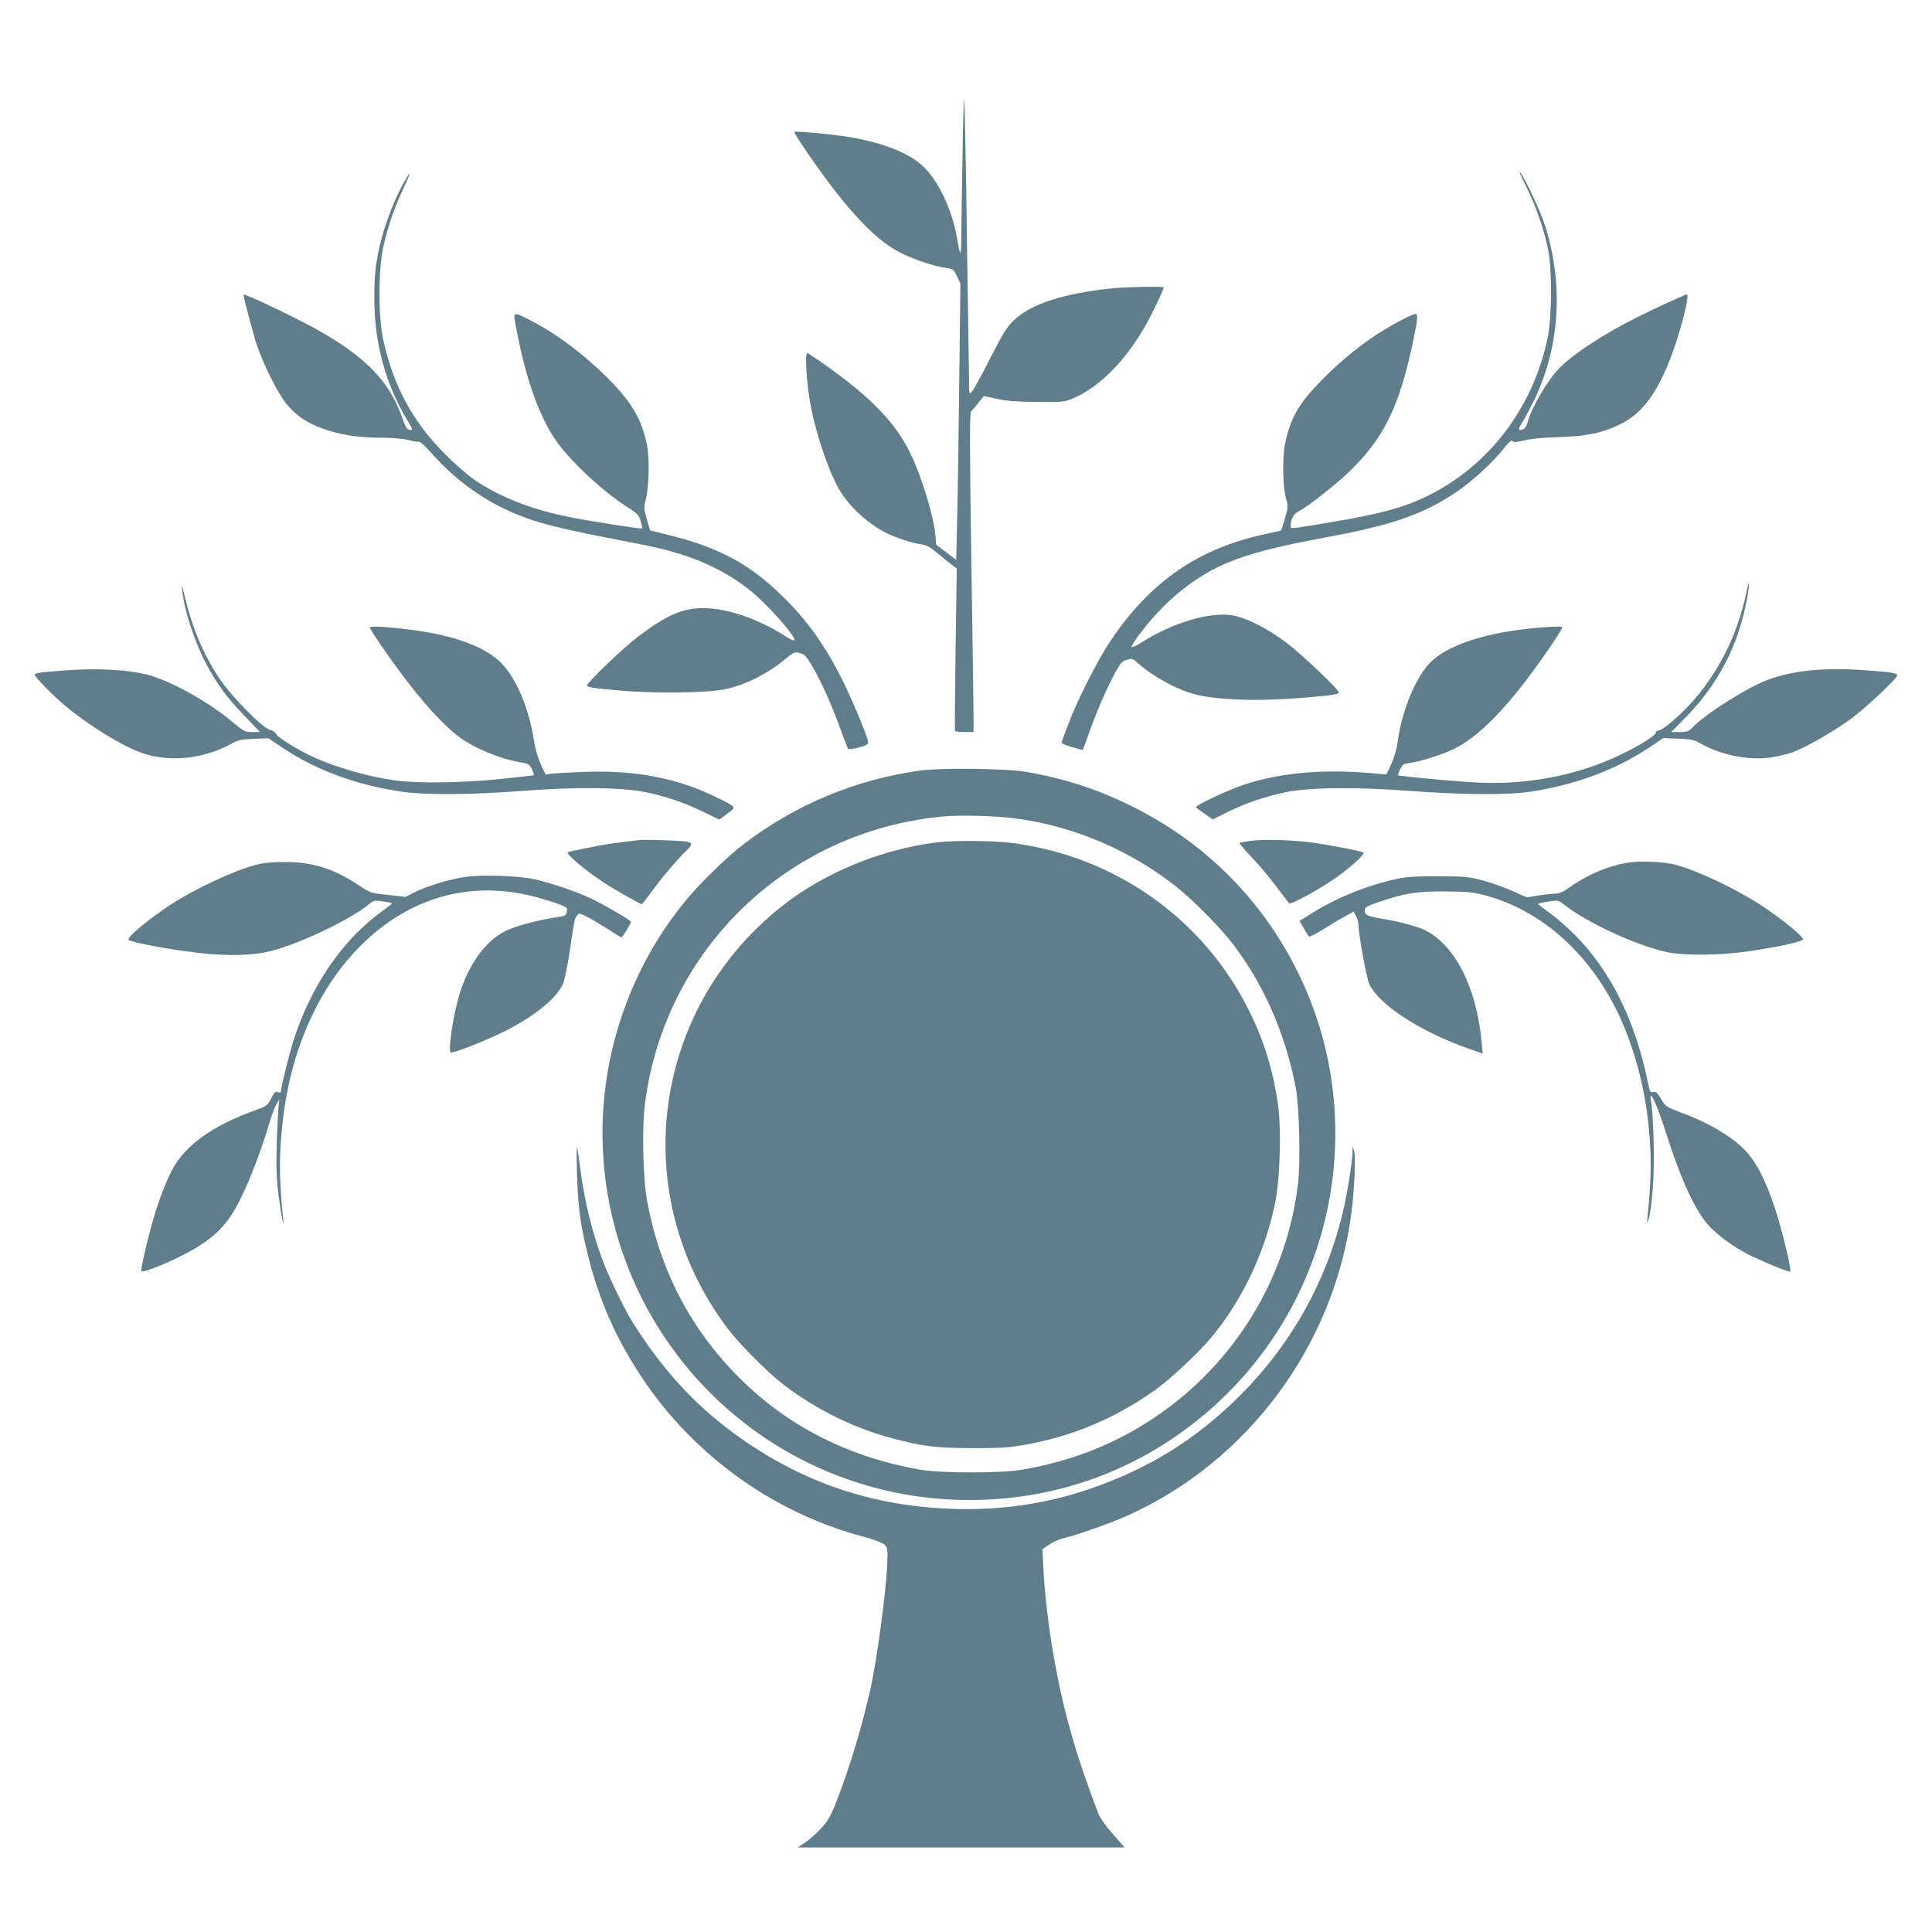 <?xml version="1.0" standalone="no"?>
<!DOCTYPE svg PUBLIC "-//W3C//DTD SVG 20010904//EN"
 "http://www.w3.org/TR/2001/REC-SVG-20010904/DTD/svg10.dtd">
<svg version="1.0" xmlns="http://www.w3.org/2000/svg"
 width="1280pt" height="1280pt" viewBox="0 0 1280 1280"
 preserveAspectRatio="xMidYMid meet">
<g transform="translate(0,1280) scale(0.1,-0.1)"
fill="#607d8b" stroke="none">
<path d="M6377 11773 c-4 -207 -7 -444 -8 -527 -1 -155 -6 -159 -29 -21 -31
177 -113 357 -209 458 -93 98 -268 170 -516 211 -102 17 -345 39 -352 32 -7
-7 163 -254 260 -379 184 -236 322 -365 460 -430 88 -42 212 -82 283 -92 49
-6 52 -8 74 -55 l23 -49 -8 -663 c-4 -365 -10 -776 -14 -915 l-6 -252 -66 50
-66 49 -6 64 c-13 136 -95 403 -172 555 -98 195 -253 356 -553 570 -63 45
-119 81 -124 81 -18 0 -1 -233 27 -369 45 -216 134 -463 205 -566 72 -105 179
-199 290 -255 63 -32 174 -68 230 -76 40 -5 61 -17 123 -69 41 -34 84 -69 96
-77 l20 -14 -8 -535 c-4 -294 -6 -537 -4 -541 2 -5 31 -8 64 -8 l59 0 0 103
c0 56 -7 531 -15 1056 -11 758 -11 957 -1 965 6 6 28 32 48 57 l36 45 89 -19
c65 -14 134 -19 263 -20 162 -2 179 0 233 21 194 79 390 288 530 567 41 82 77
162 77 171 0 8 -249 3 -340 -6 -326 -34 -541 -104 -654 -213 -46 -44 -70 -83
-156 -252 -56 -110 -110 -209 -121 -220 -19 -19 -19 -18 -19 85 -1 58 -3 245
-6 415 -3 171 -9 563 -13 873 -5 310 -11 565 -13 568 -3 2 -8 -165 -11 -373z"/>
<path d="M10110 11567 c65 -130 119 -283 147 -422 27 -138 25 -453 -5 -592
-99 -458 -386 -835 -787 -1035 -157 -79 -317 -123 -655 -179 -265 -44 -260
-44 -260 -26 0 43 22 84 53 99 52 25 223 158 320 248 242 227 349 442 441 888
29 138 32 172 13 172 -23 0 -179 -84 -274 -148 -124 -84 -249 -189 -363 -308
-137 -141 -189 -234 -225 -398 -20 -92 -17 -300 7 -376 13 -41 12 -51 -9 -124
-12 -44 -24 -80 -25 -81 -2 0 -50 -11 -108 -24 -445 -97 -757 -313 -1022 -706
-86 -128 -223 -398 -281 -555 -20 -52 -38 -102 -42 -111 -5 -14 8 -21 65 -38
40 -12 73 -21 74 -19 1 2 22 57 45 123 51 142 122 304 174 397 32 57 43 69 74
77 34 10 39 8 73 -23 96 -87 260 -177 377 -206 159 -41 445 -48 763 -19 150
13 190 20 190 31 0 20 -248 256 -350 332 -121 91 -258 161 -348 178 -150 28
-402 -46 -610 -179 -30 -19 -59 -32 -64 -31 -6 2 17 40 50 84 126 167 258 290
416 389 178 111 386 175 821 255 434 80 641 151 861 298 104 70 241 195 315
288 36 46 54 62 60 53 6 -11 21 -10 76 3 42 11 129 19 228 22 188 6 288 26
411 86 155 75 266 235 363 526 54 160 94 334 77 334 -9 0 -219 -96 -328 -151
-223 -112 -418 -239 -513 -334 -79 -78 -188 -264 -214 -362 -8 -27 -19 -44
-32 -48 -31 -10 -33 0 -6 42 14 22 45 80 70 129 180 358 210 777 85 1174 -30
97 -132 315 -168 360 -11 14 7 -28 40 -93z"/>
<path d="M2697 11627 c-59 -91 -137 -279 -171 -414 -37 -147 -46 -227 -46
-391 0 -294 75 -570 218 -805 38 -62 39 -68 20 -65 -24 3 -27 8 -62 104 -80
216 -231 373 -521 541 -137 80 -512 260 -521 251 -4 -5 63 -262 91 -343 42
-124 138 -314 192 -380 63 -77 134 -126 239 -164 112 -41 241 -61 389 -61 76
0 143 -6 180 -15 32 -9 64 -14 71 -11 6 2 42 -30 79 -72 130 -149 292 -276
462 -361 173 -86 321 -129 698 -202 344 -67 384 -76 510 -116 189 -61 353
-152 486 -270 122 -110 271 -285 251 -297 -4 -2 -32 11 -62 31 -172 111 -382
183 -535 184 -142 1 -245 -44 -437 -188 -95 -72 -338 -304 -338 -323 0 -14 26
-18 230 -36 238 -20 572 -15 690 11 131 29 275 101 387 194 62 51 68 53 101
45 30 -8 43 -21 78 -79 55 -89 140 -276 194 -430 24 -66 46 -123 49 -127 4 -4
36 0 71 10 54 15 64 21 62 37 -7 45 -119 309 -182 432 -121 234 -237 392 -411
557 -209 199 -413 305 -740 384 l-112 28 -22 75 c-19 68 -20 79 -8 124 23 85
28 278 9 368 -35 170 -100 282 -256 438 -163 164 -350 303 -522 390 -109 55
-109 55 -91 -38 61 -337 152 -596 265 -760 95 -138 319 -346 480 -446 59 -37
70 -48 82 -87 7 -25 12 -48 10 -51 -4 -6 -361 50 -509 81 -236 49 -440 131
-603 242 -42 29 -129 104 -192 168 -216 215 -346 456 -412 764 -32 148 -32
456 0 603 29 135 72 261 132 389 49 104 55 124 27 81z"/>
<path d="M1206 8895 c15 -141 83 -348 161 -495 71 -132 139 -225 252 -342
l104 -108 -52 0 c-48 0 -55 4 -124 61 -164 139 -416 279 -571 319 -127 32
-320 44 -518 30 -180 -12 -228 -18 -228 -30 0 -15 120 -138 203 -207 159 -132
380 -268 511 -313 180 -62 404 -38 584 60 50 28 68 32 154 35 l96 4 97 -65
c223 -149 489 -246 792 -290 155 -22 453 -20 793 6 360 28 667 24 825 -10 137
-29 260 -72 379 -131 55 -27 100 -49 101 -49 1 0 25 17 53 39 61 45 64 42 -66
106 -261 130 -542 184 -886 171 -94 -4 -188 -9 -211 -12 l-40 -6 -32 68 c-18
39 -37 102 -43 144 -32 218 -116 421 -216 524 -104 107 -300 182 -574 220
-161 22 -300 31 -300 19 0 -12 119 -187 214 -313 137 -183 258 -317 363 -401
104 -83 290 -160 444 -184 28 -4 39 -12 53 -41 9 -20 16 -38 14 -39 -2 -2 -97
-13 -213 -25 -247 -27 -559 -31 -705 -11 -178 25 -378 82 -535 151 -99 44
-247 135 -255 156 -5 13 -21 24 -40 28 -48 9 -259 224 -339 345 -107 162 -179
335 -230 551 -14 62 -18 71 -15 35z"/>
<path d="M11566 8857 c-58 -273 -191 -532 -374 -728 -88 -93 -180 -169 -205
-169 -10 0 -17 -6 -17 -14 0 -19 -120 -94 -250 -154 -275 -130 -603 -192 -925
-177 -137 6 -525 42 -532 49 -2 2 4 20 13 39 15 32 23 37 63 42 63 8 203 51
279 86 132 60 279 192 448 404 116 146 284 388 284 410 0 10 -177 -2 -310 -21
-278 -40 -484 -121 -577 -227 -94 -108 -176 -314 -203 -510 -7 -52 -23 -107
-43 -150 l-32 -68 -59 5 c-349 34 -637 9 -888 -74 -105 -35 -321 -137 -314
-148 2 -4 28 -24 58 -44 l53 -37 100 50 c120 59 247 102 381 130 160 33 470
36 824 9 345 -26 639 -28 795 -6 301 45 572 146 797 297 l88 59 98 -4 c87 -3
104 -7 153 -34 130 -74 315 -111 455 -91 43 6 109 21 145 33 82 29 253 125
379 214 95 67 320 277 320 298 0 15 -45 22 -239 35 -248 17 -455 -4 -617 -64
-137 -51 -410 -223 -499 -315 -27 -28 -37 -31 -87 -32 l-56 0 87 88 c225 226
363 494 417 805 9 49 14 91 11 93 -2 2 -11 -33 -21 -79z"/>
<path d="M6095 7695 c-430 -61 -824 -225 -1170 -489 -108 -82 -300 -270 -389
-381 -187 -230 -326 -485 -420 -767 -253 -757 -115 -1593 369 -2233 439 -581
1114 -933 1839 -961 671 -26 1297 212 1779 676 792 763 973 1967 440 2925
-242 435 -598 773 -1048 995 -226 112 -442 182 -695 226 -132 23 -566 28 -705
9z m654 -320 c377 -53 750 -215 1051 -455 97 -78 264 -245 341 -340 221 -275
377 -624 445 -995 22 -120 30 -478 15 -616 -84 -734 -534 -1373 -1199 -1704
-194 -96 -395 -161 -627 -202 -142 -24 -538 -24 -680 0 -470 83 -871 285
-1190 602 -325 322 -529 710 -616 1169 -30 156 -37 493 -15 662 134 1016 942
1795 1967 1894 125 12 367 5 508 -15z"/>
<path d="M6205 7219 c-372 -47 -749 -203 -1030 -427 -863 -687 -1019 -1914
-354 -2794 80 -106 271 -297 377 -377 216 -163 460 -283 713 -350 202 -54 293
-65 534 -65 188 -1 239 3 350 23 314 56 591 173 857 361 105 75 293 251 380
357 202 248 345 549 414 873 35 170 45 494 20 670 -33 222 -90 409 -186 605
-301 613 -886 1030 -1573 1120 -127 16 -386 18 -502 4z"/>
<path d="M4230 7234 c-169 -20 -221 -28 -335 -51 -71 -14 -132 -27 -134 -29
-13 -12 115 -119 239 -201 70 -46 240 -143 252 -143 3 0 34 39 69 88 65 89
172 215 228 268 39 37 39 50 -1 58 -45 8 -275 15 -318 10z"/>
<path d="M8286 7229 c-38 -5 -72 -11 -74 -14 -3 -2 34 -45 80 -94 47 -49 120
-136 163 -193 42 -57 81 -107 85 -112 11 -11 180 79 295 158 103 70 210 166
198 177 -10 9 -180 43 -318 64 -129 19 -341 27 -429 14z"/>
<path d="M10823 7089 c-135 -12 -291 -74 -420 -165 -46 -33 -71 -44 -100 -45
-21 0 -72 -6 -113 -12 l-75 -12 -96 43 c-53 23 -140 54 -195 69 -91 24 -115
27 -294 27 -155 1 -213 -3 -280 -18 -192 -42 -389 -121 -558 -226 l-82 -51 27
-47 c14 -26 30 -51 34 -56 4 -5 43 14 86 41 43 27 108 67 145 87 l67 37 15
-30 c9 -16 16 -41 16 -54 0 -64 53 -357 72 -397 65 -138 338 -315 662 -429
l89 -31 -7 76 c-33 362 -177 645 -378 743 -54 25 -173 57 -292 76 -91 15 -108
25 -104 60 2 15 25 26 99 51 169 57 245 69 434 68 150 -1 181 -4 268 -27 414
-111 764 -456 940 -928 83 -222 130 -441 148 -697 10 -149 6 -298 -16 -507 -4
-42 -3 -45 5 -20 26 80 42 311 36 515 -3 113 -10 228 -15 255 -5 28 -7 52 -5
54 10 11 50 -85 100 -239 91 -286 173 -473 256 -585 51 -70 159 -155 272 -216
86 -46 287 -130 297 -123 3 2 -4 47 -16 101 -82 361 -175 592 -285 704 -92 93
-238 180 -425 249 -97 37 -101 39 -130 89 -25 42 -34 50 -52 46 -19 -5 -23 1
-33 52 -83 416 -248 751 -490 993 -53 52 -128 118 -168 145 -39 28 -71 53 -72
56 0 3 30 10 68 16 67 10 67 10 107 -22 142 -114 464 -264 670 -311 116 -27
362 -25 560 5 196 29 350 63 350 78 0 20 -134 130 -260 214 -170 114 -435 240
-585 280 -65 17 -194 25 -277 18z"/>
<path d="M1695 7070 c-144 -37 -404 -159 -562 -262 -143 -93 -295 -219 -281
-234 21 -21 342 -78 533 -94 138 -12 266 -9 368 10 186 35 560 209 699 325 24
20 32 21 84 13 32 -5 60 -10 62 -12 1 -2 -26 -24 -62 -50 -262 -187 -474 -493
-590 -855 -29 -90 -86 -319 -86 -347 0 -3 -9 -3 -20 1 -15 5 -24 -3 -44 -43
-23 -46 -29 -50 -103 -77 -287 -103 -468 -234 -555 -400 -66 -129 -129 -318
-183 -560 -13 -55 -21 -103 -19 -107 7 -11 135 37 244 91 221 109 317 197 407
376 66 130 141 325 193 500 18 61 41 124 52 140 l19 30 -5 -40 c-3 -22 -8
-130 -12 -240 -5 -157 -3 -230 10 -340 17 -139 42 -270 31 -160 -21 203 -25
350 -15 493 23 328 88 592 211 851 143 301 365 546 621 684 285 155 605 179
938 71 130 -42 133 -44 125 -77 -6 -22 -14 -27 -53 -32 -123 -17 -282 -58
-349 -91 -129 -62 -238 -207 -303 -402 -43 -130 -84 -392 -64 -405 13 -7 200
65 333 129 209 100 366 225 411 326 10 24 31 122 45 218 32 216 31 211 48 234
13 18 15 17 68 -9 30 -15 91 -52 137 -81 45 -30 86 -54 90 -54 7 0 62 92 62
103 0 9 -155 100 -249 147 -94 47 -278 110 -391 135 -105 23 -351 31 -459 15
-102 -15 -253 -61 -335 -102 l-59 -30 -116 13 c-115 12 -116 12 -197 66 -169
111 -306 153 -494 152 -78 0 -137 -6 -185 -19z"/>
<path d="M3823 5015 c7 -216 22 -329 73 -534 72 -291 182 -542 349 -796 343
-522 876 -907 1475 -1066 70 -19 124 -39 139 -52 23 -22 23 -25 18 -152 -7
-161 -68 -615 -107 -791 -59 -264 -136 -521 -227 -756 -38 -98 -55 -128 -101
-179 -30 -33 -78 -76 -106 -95 l-51 -34 1083 0 1083 0 -78 89 c-48 54 -85 107
-97 137 -151 398 -228 667 -292 1024 -35 192 -63 433 -71 591 l-6 136 44 30
c24 17 69 36 99 43 86 20 297 95 409 144 806 357 1384 1136 1495 2016 20 158
29 368 17 405 l-9 30 -1 -35 c-2 -68 -30 -247 -56 -365 -106 -474 -339 -898
-685 -1246 -288 -290 -607 -489 -1002 -624 -283 -97 -577 -141 -893 -132 -509
15 -950 154 -1365 432 -317 213 -556 464 -774 813 -42 67 -140 267 -180 368
-78 198 -133 417 -162 644 -9 74 -19 137 -21 140 -3 3 -3 -80 0 -185z"/>
</g>
</svg>
